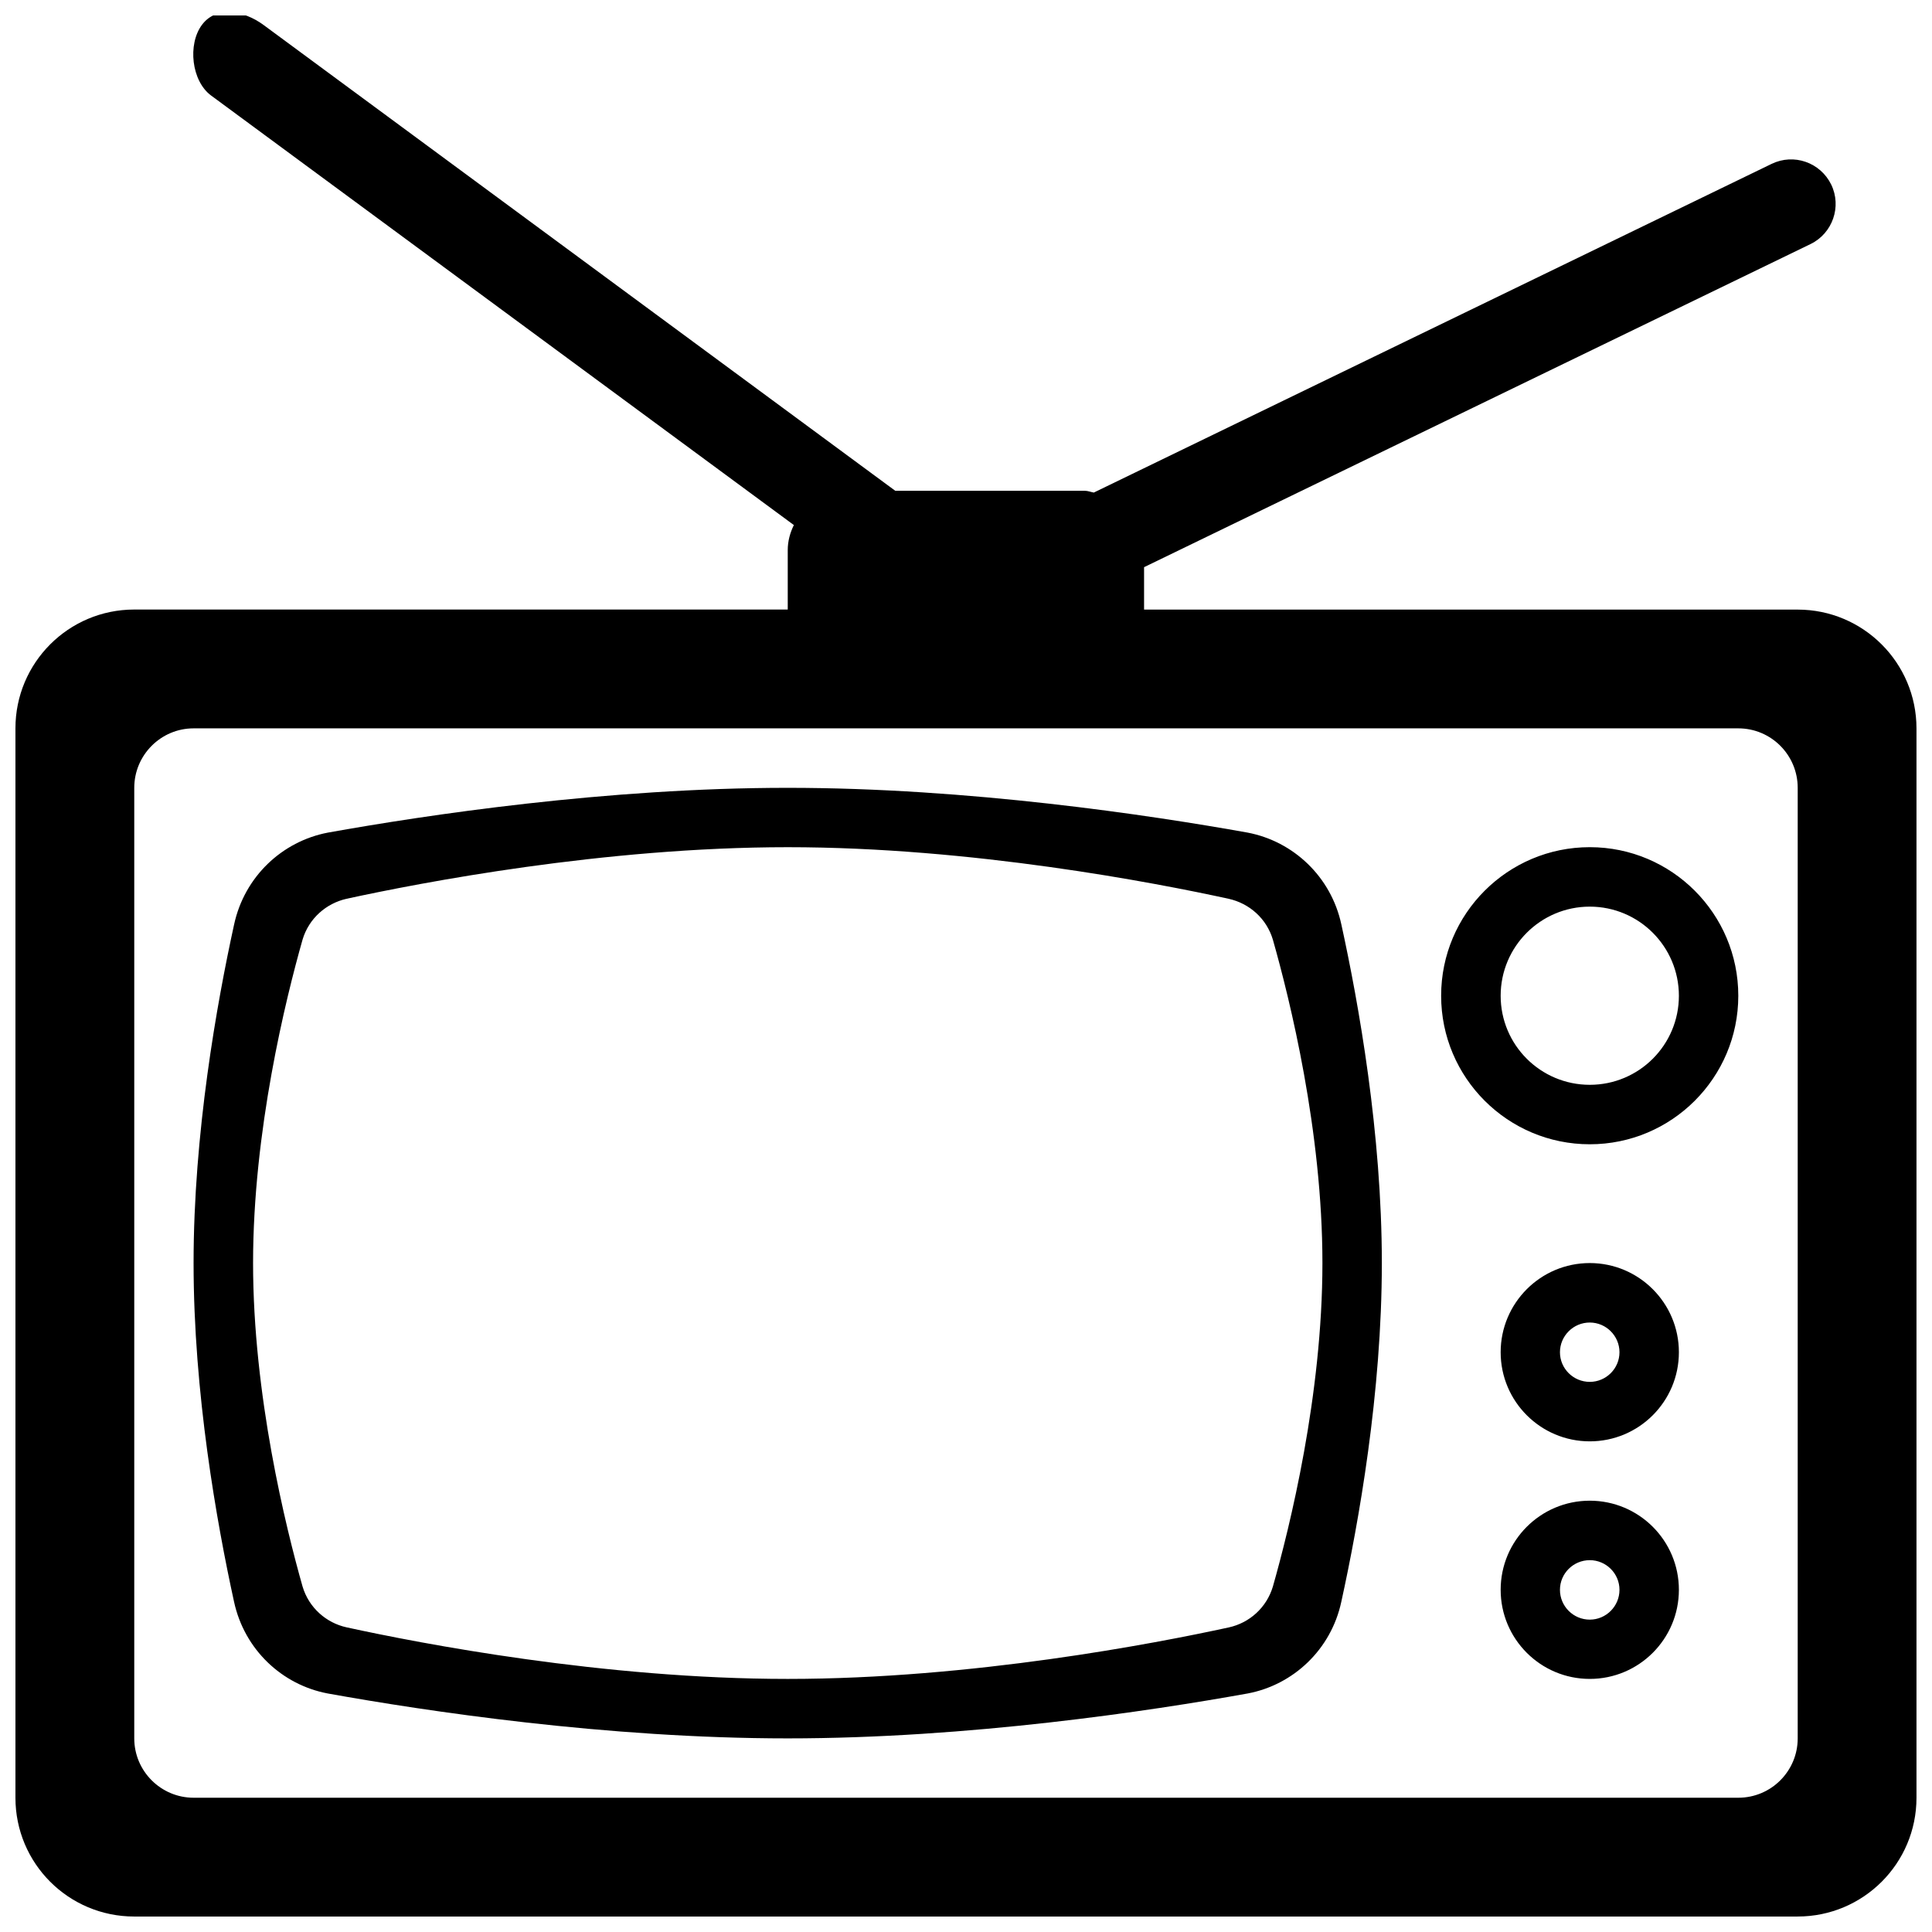 <?xml version="1.0" encoding="UTF-8"?>
<!-- Uploaded to: ICON Repo, www.svgrepo.com, Generator: ICON Repo Mixer Tools -->
<svg width="800px" height="800px" version="1.1" viewBox="144 144 512 512" xmlns="http://www.w3.org/2000/svg">
 <defs>
  <clipPath id="a">
   <path d="m148.09 148.09h503.81v503.81h-503.81z"/>
  </clipPath>
 </defs>
 <g clip-path="url(#a)">
  <path d="m620.41 651.9h-440.83c-17.414 0-31.488-14.074-31.488-31.488v-283.39c0-17.383 14.074-31.488 31.488-31.488h173.18v-15.746c0-2.394 0.629-4.629 1.621-6.644l-154.45-113.84c-5.18-3.824-6.25-13.539-2.422-18.703 3.809-5.148 11.133-3.824 16.312 0l167.43 123.46h50.227c0.836 0 1.574 0.332 2.394 0.473l179.61-87.098c5.902-2.867 12.941-0.395 15.809 5.481 2.832 5.84 0.363 12.926-5.481 15.762l-176.62 85.629v11.242h173.21c17.383 0 31.488 14.105 31.488 31.488v283.39c0 17.395-14.105 31.469-31.488 31.469zm0-299.12c0-8.691-7.035-15.758-15.742-15.758h-409.36c-8.656 0-15.727 7.066-15.727 15.758v251.91c0 8.676 7.07 15.727 15.727 15.727h409.36c8.707 0 15.742-7.055 15.742-15.727zm-55.102 94.465c-21.742 0-39.391-17.633-39.391-39.359-0.004-21.742 17.648-39.375 39.391-39.375 21.711 0 39.359 17.633 39.359 39.375 0 21.727-17.648 39.359-39.359 39.359zm0-62.977c-13.035 0-23.617 10.578-23.617 23.617 0 13.051 10.578 23.602 23.617 23.602 13.035 0 23.617-10.547 23.617-23.602-0.004-13.035-10.582-23.617-23.617-23.617zm-90.656 208.52c-25.977 4.676-73.934 11.902-121.91 11.902s-95.914-7.227-121.89-11.902c-12.09-2.281-22.074-11.602-24.828-24.309-4.598-21.02-10.723-55.355-10.723-89.758 0-34.352 6.141-68.738 10.738-89.711 2.754-12.723 12.754-22.043 24.828-24.355 25.977-4.66 73.918-11.871 121.89-11.871s95.914 7.211 121.91 11.871c12.059 2.312 22.074 11.637 24.812 24.355 4.598 20.973 10.723 55.359 10.723 89.711 0 34.402-6.125 68.738-10.738 89.758-2.723 12.703-12.754 22.039-24.812 24.309zm6.676-199.76c-1.684-5.652-6.266-9.621-11.684-10.832-19.52-4.266-68.137-13.68-116.88-13.68-48.742 0-97.359 9.414-116.9 13.664-5.398 1.211-9.996 5.18-11.684 10.832-4.484 15.809-13.113 50.695-13.113 85.711s8.645 69.949 13.113 85.711c1.684 5.652 6.281 9.652 11.684 10.832 19.539 4.266 68.141 13.664 116.9 13.664s97.359-9.398 116.88-13.648c5.414-1.18 9.996-5.18 11.684-10.832 4.488-15.777 13.129-50.711 13.129-85.727s-8.641-69.902-13.129-85.695zm83.98 85.695c13.035 0 23.617 10.598 23.617 23.633 0 13.035-10.578 23.617-23.617 23.617-13.035 0-23.617-10.578-23.617-23.617 0-13.035 10.578-23.633 23.617-23.633zm0 31.488c4.328 0 7.871-3.527 7.871-7.856 0-4.328-3.543-7.871-7.871-7.871-4.359 0-7.902 3.543-7.902 7.871-0.004 4.328 3.539 7.856 7.902 7.856zm0 31.488c13.035 0 23.617 10.578 23.617 23.617-0.004 13.035-10.582 23.613-23.617 23.613-13.039 0-23.617-10.578-23.617-23.613 0-13.039 10.578-23.617 23.617-23.617zm0 31.52c4.328 0 7.871-3.543 7.871-7.902 0-4.328-3.543-7.856-7.871-7.856-4.359 0-7.902 3.527-7.902 7.856-0.004 4.359 3.539 7.902 7.902 7.902z" fill-rule="evenodd"/>
 </g>
</svg>